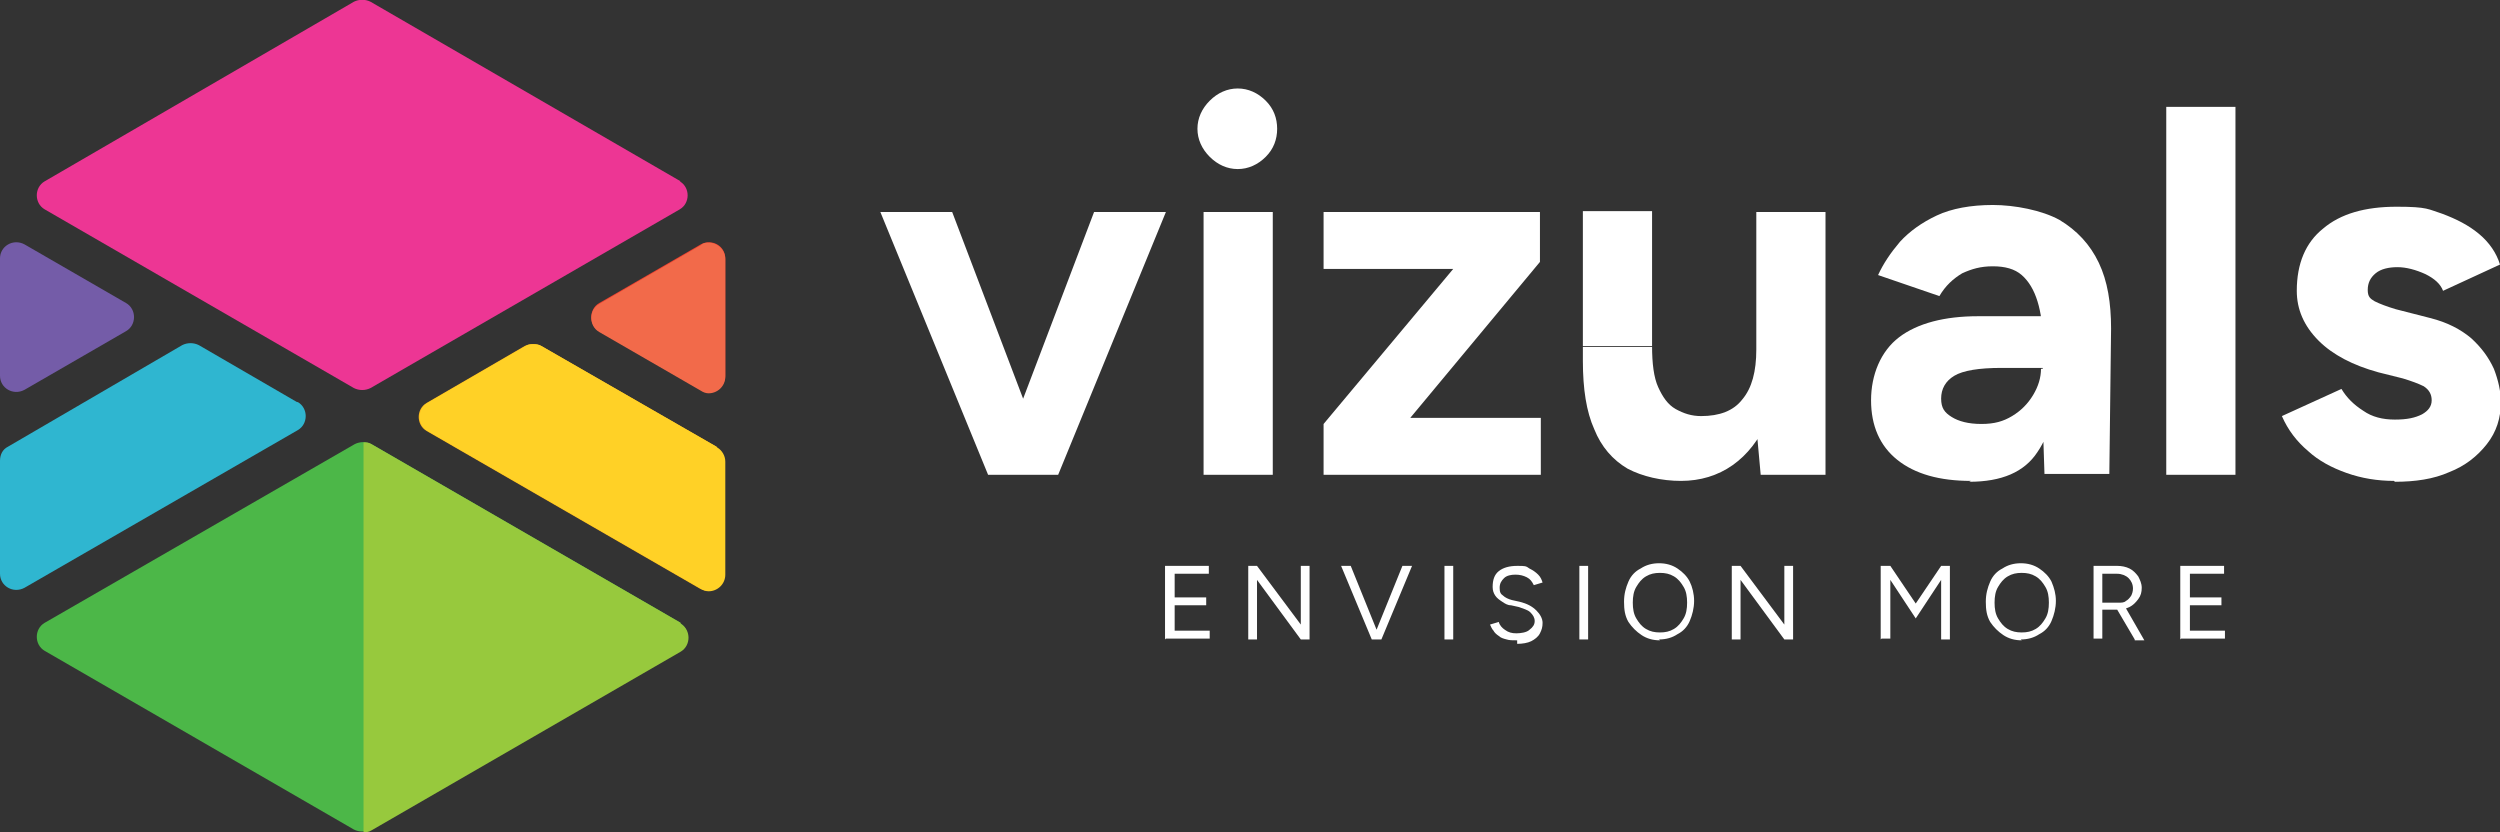 <?xml version="1.0" encoding="UTF-8"?> <svg xmlns="http://www.w3.org/2000/svg" id="Layer_2" data-name="Layer 2" version="1.1" viewBox="0 0 285.4 95"><rect x="0" y="0" width="285.4" height="95" fill="#333333" stroke="none"/><defs><style> .cls-1 { fill: #4cb748; } .cls-1, .cls-2, .cls-3, .cls-4, .cls-5, .cls-6, .cls-7, .cls-8, .cls-9, .cls-10 { stroke-width: 0px; } .cls-2 { fill: #97c93d; } .cls-3 { fill: #f26a4a; } .cls-4 { fill: #ef3e2d; } .cls-5 { fill: #ed3694; } .cls-6 { fill: #fff; } .cls-7 { fill: #745ca8; } .cls-8 { fill: #ffd126; } .cls-9 { fill: #2fb6d0; } .cls-10 { fill: #fdb91a; } </style></defs><g id="ICON"><path class="cls-7" d="M14.4,34.6l-11.6-6.7C1.5,27.2,0,28.1,0,29.5v13.4C0,44.3,1.5,45.2,2.8,44.5l11.6-6.7c1.2-.7,1.2-2.5,0-3.2Z"></path><path class="cls-9" d="M33.9,45.9l-11.2-6.5c-.6-.3-1.3-.3-1.9,0L.9,51c-.6.3-.9.9-.9,1.6v12.9c0,1.4,1.5,2.3,2.8,1.6l31.2-18c1.2-.7,1.2-2.5,0-3.2Z"></path><path class="cls-1" d="M77.7,71.1l-35.3-20.4c-.6-.3-1.3-.3-1.9,0L5.1,71.1c-1.2.7-1.2,2.5,0,3.2l35.3,20.4c.6.3,1.3.3,1.9,0l35.3-20.4c1.2-.7,1.2-2.5,0-3.2Z"></path><path class="cls-10" d="M81.8,51l-20-11.5c-.6-.3-1.3-.3-1.9,0l-11.2,6.5c-1.2.7-1.2,2.5,0,3.2l31.2,18c1.2.7,2.8-.2,2.8-1.6v-12.9c0-.7-.4-1.3-.9-1.6Z"></path><path class="cls-4" d="M80,27.9l-11.6,6.7c-1.2.7-1.2,2.5,0,3.2l11.6,6.7c1.2.7,2.8-.2,2.8-1.6v-13.4c0-1.4-1.5-2.3-2.8-1.6Z"></path><path class="cls-5" d="M77.7,20.7L42.3.2c-.6-.3-1.3-.3-1.9,0L5.1,20.7c-1.2.7-1.2,2.5,0,3.2l35.3,20.4c.6.3,1.3.3,1.9,0l35.3-20.4c1.2-.7,1.2-2.5,0-3.2Z"></path><path class="cls-2" d="M77.7,71.1l-35.3-20.4c-.3-.2-.6-.2-.9-.2v44.5c.3,0,.6,0,.9-.2l35.3-20.4c1.2-.7,1.2-2.5,0-3.2Z"></path><path class="cls-8" d="M81.8,51l-20-11.5c-.3-.2-.6-.2-.9-.2s-.6,0-.9.2l-11.2,6.5c-1.2.7-1.2,2.5,0,3.2l31.2,18c.3.2.6.3.9.3,1,0,1.9-.8,1.9-1.9v-12.9c0-.7-.4-1.3-.9-1.6Z"></path><path class="cls-3" d="M80.9,27.7c-.3,0-.6,0-.9.3l-11.6,6.7c-1.2.7-1.2,2.5,0,3.2l11.6,6.7c.3.2.6.3.9.3,1,0,1.9-.8,1.9-1.9v-13.4c0-1.1-.9-1.9-1.9-1.9Z"></path></g><path class="cls-6" d="M112.8,54.2l-12.3-30h8.2l11.4,30h-7.3ZM113.5,54.2l11.4-30h8.2l-12.3,30h-7.3Z"></path><path class="cls-6" d="M141.3,19.3c-1.2,0-2.3-.5-3.2-1.4-.9-.9-1.4-2-1.4-3.2s.5-2.3,1.4-3.2c.9-.9,2-1.4,3.2-1.4s2.3.5,3.2,1.4,1.3,2,1.3,3.2-.4,2.3-1.3,3.2c-.9.9-2,1.4-3.2,1.4ZM137.4,54.2v-30h7.9v30h-7.9Z"></path><path class="cls-6" d="M151.1,54.2v-5.8l14.8-17.7h-14.8v-6.5h24.7v5.7l-14.8,17.8h14.9v6.5s-24.8,0-24.8,0Z"></path><path class="cls-6" d="M180.7,39.5v-15.4h7.9v15.4h-7.9ZM188.6,39.5c0,2,.2,3.6.7,4.7.5,1.1,1.1,2,2,2.5.9.5,1.8.8,2.9.8,2.1,0,3.7-.6,4.7-1.9,1.1-1.3,1.6-3.2,1.6-5.7h2.7c0,3.2-.5,5.9-1.4,8.1-1,2.2-2.3,3.9-4,5.1-1.7,1.2-3.7,1.8-5.9,1.8s-4.4-.5-6.1-1.4c-1.7-1-3-2.5-3.8-4.5-.9-2-1.3-4.6-1.3-7.8v-1.6h7.9ZM201,54.2l-.5-5.5v-24.5h7.9v30h-7.4,0Z"></path><path class="cls-6" d="M225,54.9c-3.6,0-6.4-.8-8.4-2.4-2-1.6-3-3.9-3-6.8s1.1-5.6,3.2-7.2c2.1-1.6,5.2-2.4,9-2.4h7.6v5.9h-4.9c-2.6,0-4.4.3-5.4.9-1,.6-1.5,1.5-1.5,2.6s.4,1.6,1.2,2.1c.8.5,1.9.8,3.4.8s2.5-.3,3.5-.9c1-.6,1.8-1.4,2.4-2.4.6-1,.9-2,.9-3h1.9c0,4.1-.8,7.3-2.3,9.5-1.5,2.3-4.1,3.4-7.8,3.4h0ZM233.4,54.2l-.2-6.1v-9.1c0-1.8-.2-3.3-.6-4.6-.4-1.3-1-2.3-1.8-3-.8-.7-1.9-1-3.3-1s-2.4.3-3.5.8c-1,.6-1.9,1.4-2.6,2.6l-7-2.4c.6-1.3,1.4-2.5,2.5-3.8,1.1-1.2,2.5-2.2,4.2-3,1.7-.8,3.9-1.2,6.4-1.2s5.6.6,7.6,1.7c2,1.2,3.5,2.8,4.5,4.9,1,2.1,1.4,4.6,1.4,7.5l-.2,16.6h-7.4,0Z"></path><path class="cls-6" d="M247.3,54.2V12.2h7.9v42s-7.9,0-7.9,0Z"></path><path class="cls-6" d="M273.3,54.9c-1.9,0-3.7-.3-5.4-.9-1.7-.6-3.2-1.4-4.4-2.5-1.3-1.1-2.3-2.4-3-4l6.8-3.1c.6,1,1.4,1.8,2.5,2.5,1,.7,2.2,1,3.6,1s2.3-.2,3.1-.6c.7-.4,1.1-.9,1.1-1.6s-.3-1.2-.9-1.6c-.6-.3-1.4-.6-2.4-.9l-2.8-.7c-2.9-.8-5.2-2-6.8-3.6-1.7-1.7-2.5-3.6-2.5-5.7,0-3.1,1-5.5,3-7.1,2-1.7,4.8-2.5,8.4-2.5s3.6.3,5.2.8c1.6.6,3,1.3,4.2,2.3,1.2,1,2,2.2,2.4,3.5l-6.5,3c-.3-.8-1-1.4-2-1.9-1.1-.5-2.2-.8-3.2-.8s-1.9.2-2.5.7c-.6.5-.9,1.1-.9,1.9s.3,1,.8,1.3c.6.3,1.4.6,2.4.9l3.9,1c2,.5,3.5,1.3,4.7,2.3,1.2,1.1,2,2.2,2.6,3.5.5,1.3.8,2.6.8,3.8,0,1.8-.5,3.4-1.6,4.8-1.1,1.4-2.5,2.5-4.3,3.2-1.8.8-3.9,1.1-6.2,1.1h0Z"></path><path class="cls-6" d="M133,73v-8.4h5v.9h-3.9v2.7h3.6v.9h-3.6v2.9h4v.9h-5Z"></path><path class="cls-6" d="M142.5,73v-8.4h1l5,6.7v-6.7h1v8.4h-1l-5-6.8v6.8h-1,0Z"></path><path class="cls-6" d="M156.6,73l-3.5-8.4h1.1l3.4,8.4h-1ZM156.7,73l3.4-8.4h1.1l-3.5,8.4h-1Z"></path><path class="cls-6" d="M164.9,73v-8.4h1v8.4h-1Z"></path><path class="cls-6" d="M173.2,73.1c-.5,0-.9,0-1.2-.1-.4-.1-.7-.2-.9-.4-.3-.2-.5-.4-.6-.6-.2-.2-.3-.5-.4-.7l1-.3c.1.4.4.7.7.9.4.3.8.4,1.3.4s1.2-.1,1.5-.4c.4-.3.6-.6.6-1s-.2-.7-.5-1-.8-.4-1.3-.6l-.9-.2c-.4,0-.7-.2-1-.4-.3-.2-.6-.4-.8-.7-.2-.3-.3-.6-.3-1,0-.8.2-1.4.7-1.8.5-.4,1.2-.6,2.1-.6s1,0,1.4.3c.4.2.7.4,1,.7.3.3.4.6.5.9l-1,.3c-.2-.4-.4-.7-.8-.9-.4-.2-.8-.3-1.3-.3s-1,.1-1.3.4c-.3.3-.5.6-.5,1.1s.1.7.4.9c.2.2.6.4,1,.5l.9.2c.8.2,1.4.5,1.9,1,.4.4.7.9.7,1.4s-.1.8-.3,1.2c-.2.4-.6.7-1,.9-.4.2-1,.3-1.6.3h0Z"></path><path class="cls-6" d="M180.3,73v-8.4h1v8.4h-1Z"></path><path class="cls-6" d="M189.5,73.1c-.8,0-1.5-.2-2.1-.6s-1.1-.9-1.5-1.5c-.4-.7-.5-1.4-.5-2.3s.2-1.6.5-2.3c.3-.7.8-1.2,1.4-1.5.6-.4,1.3-.6,2.1-.6s1.5.2,2.1.6,1.1.9,1.4,1.5.5,1.4.5,2.2-.2,1.6-.5,2.3c-.3.7-.8,1.2-1.4,1.5-.6.4-1.3.6-2.1.6h0ZM189.5,72.2c.6,0,1.1-.1,1.6-.4s.8-.7,1.1-1.2c.3-.5.4-1.1.4-1.8s-.1-1.3-.4-1.8c-.3-.5-.6-.9-1.1-1.2-.5-.3-1-.4-1.6-.4s-1.1.1-1.6.4c-.5.3-.8.7-1.1,1.2-.3.5-.4,1.1-.4,1.8s.1,1.3.4,1.8c.3.5.6.9,1.1,1.2.5.3,1,.4,1.6.4h0Z"></path><path class="cls-6" d="M197.7,73v-8.4h1l5,6.7v-6.7h1v8.4h-1l-5-6.8v6.8h-1Z"></path><path class="cls-6" d="M214.7,73v-8.4h1.1l2.9,4.3,2.9-4.3h1v8.4h-1v-6.8l-2.9,4.4-2.9-4.4v6.7h-1,0Z"></path><path class="cls-6" d="M230.8,73.1c-.8,0-1.5-.2-2.1-.6s-1.1-.9-1.5-1.5c-.4-.7-.5-1.4-.5-2.3s.2-1.6.5-2.3c.3-.7.8-1.2,1.4-1.5.6-.4,1.3-.6,2.1-.6s1.5.2,2.1.6,1.1.9,1.4,1.5c.3.7.5,1.4.5,2.2s-.2,1.6-.5,2.3c-.3.7-.8,1.2-1.4,1.5-.6.4-1.3.6-2.1.6h0ZM230.8,72.2c.6,0,1.1-.1,1.6-.4s.8-.7,1.1-1.2c.3-.5.4-1.1.4-1.8s-.1-1.3-.4-1.8c-.3-.5-.6-.9-1.1-1.2-.5-.3-1-.4-1.6-.4s-1.1.1-1.6.4c-.5.3-.8.7-1.1,1.2-.3.5-.4,1.1-.4,1.8s.1,1.3.4,1.8c.3.5.6.9,1.1,1.2.5.3,1,.4,1.6.4h0Z"></path><path class="cls-6" d="M239,73v-8.4h2.7c.5,0,1,.1,1.4.3s.7.5,1,.9c.2.4.4.8.4,1.3s-.1.9-.4,1.3-.6.7-1,.9c-.4.2-.9.3-1.5.3h-1.6v3.3h-1ZM240,68.8h1.9c.3,0,.6,0,.8-.2.2-.1.4-.3.6-.6.1-.2.2-.5.2-.8,0-.5-.2-.9-.5-1.2s-.8-.5-1.3-.5h-1.7v3.2h0ZM243.7,73l-2-3.4.8-.5,2.3,4h-1.1,0Z"></path><path class="cls-6" d="M248.9,73v-8.4h5v.9h-3.9v2.7h3.6v.9h-3.6v2.9h4v.9h-5Z"></path></svg> 